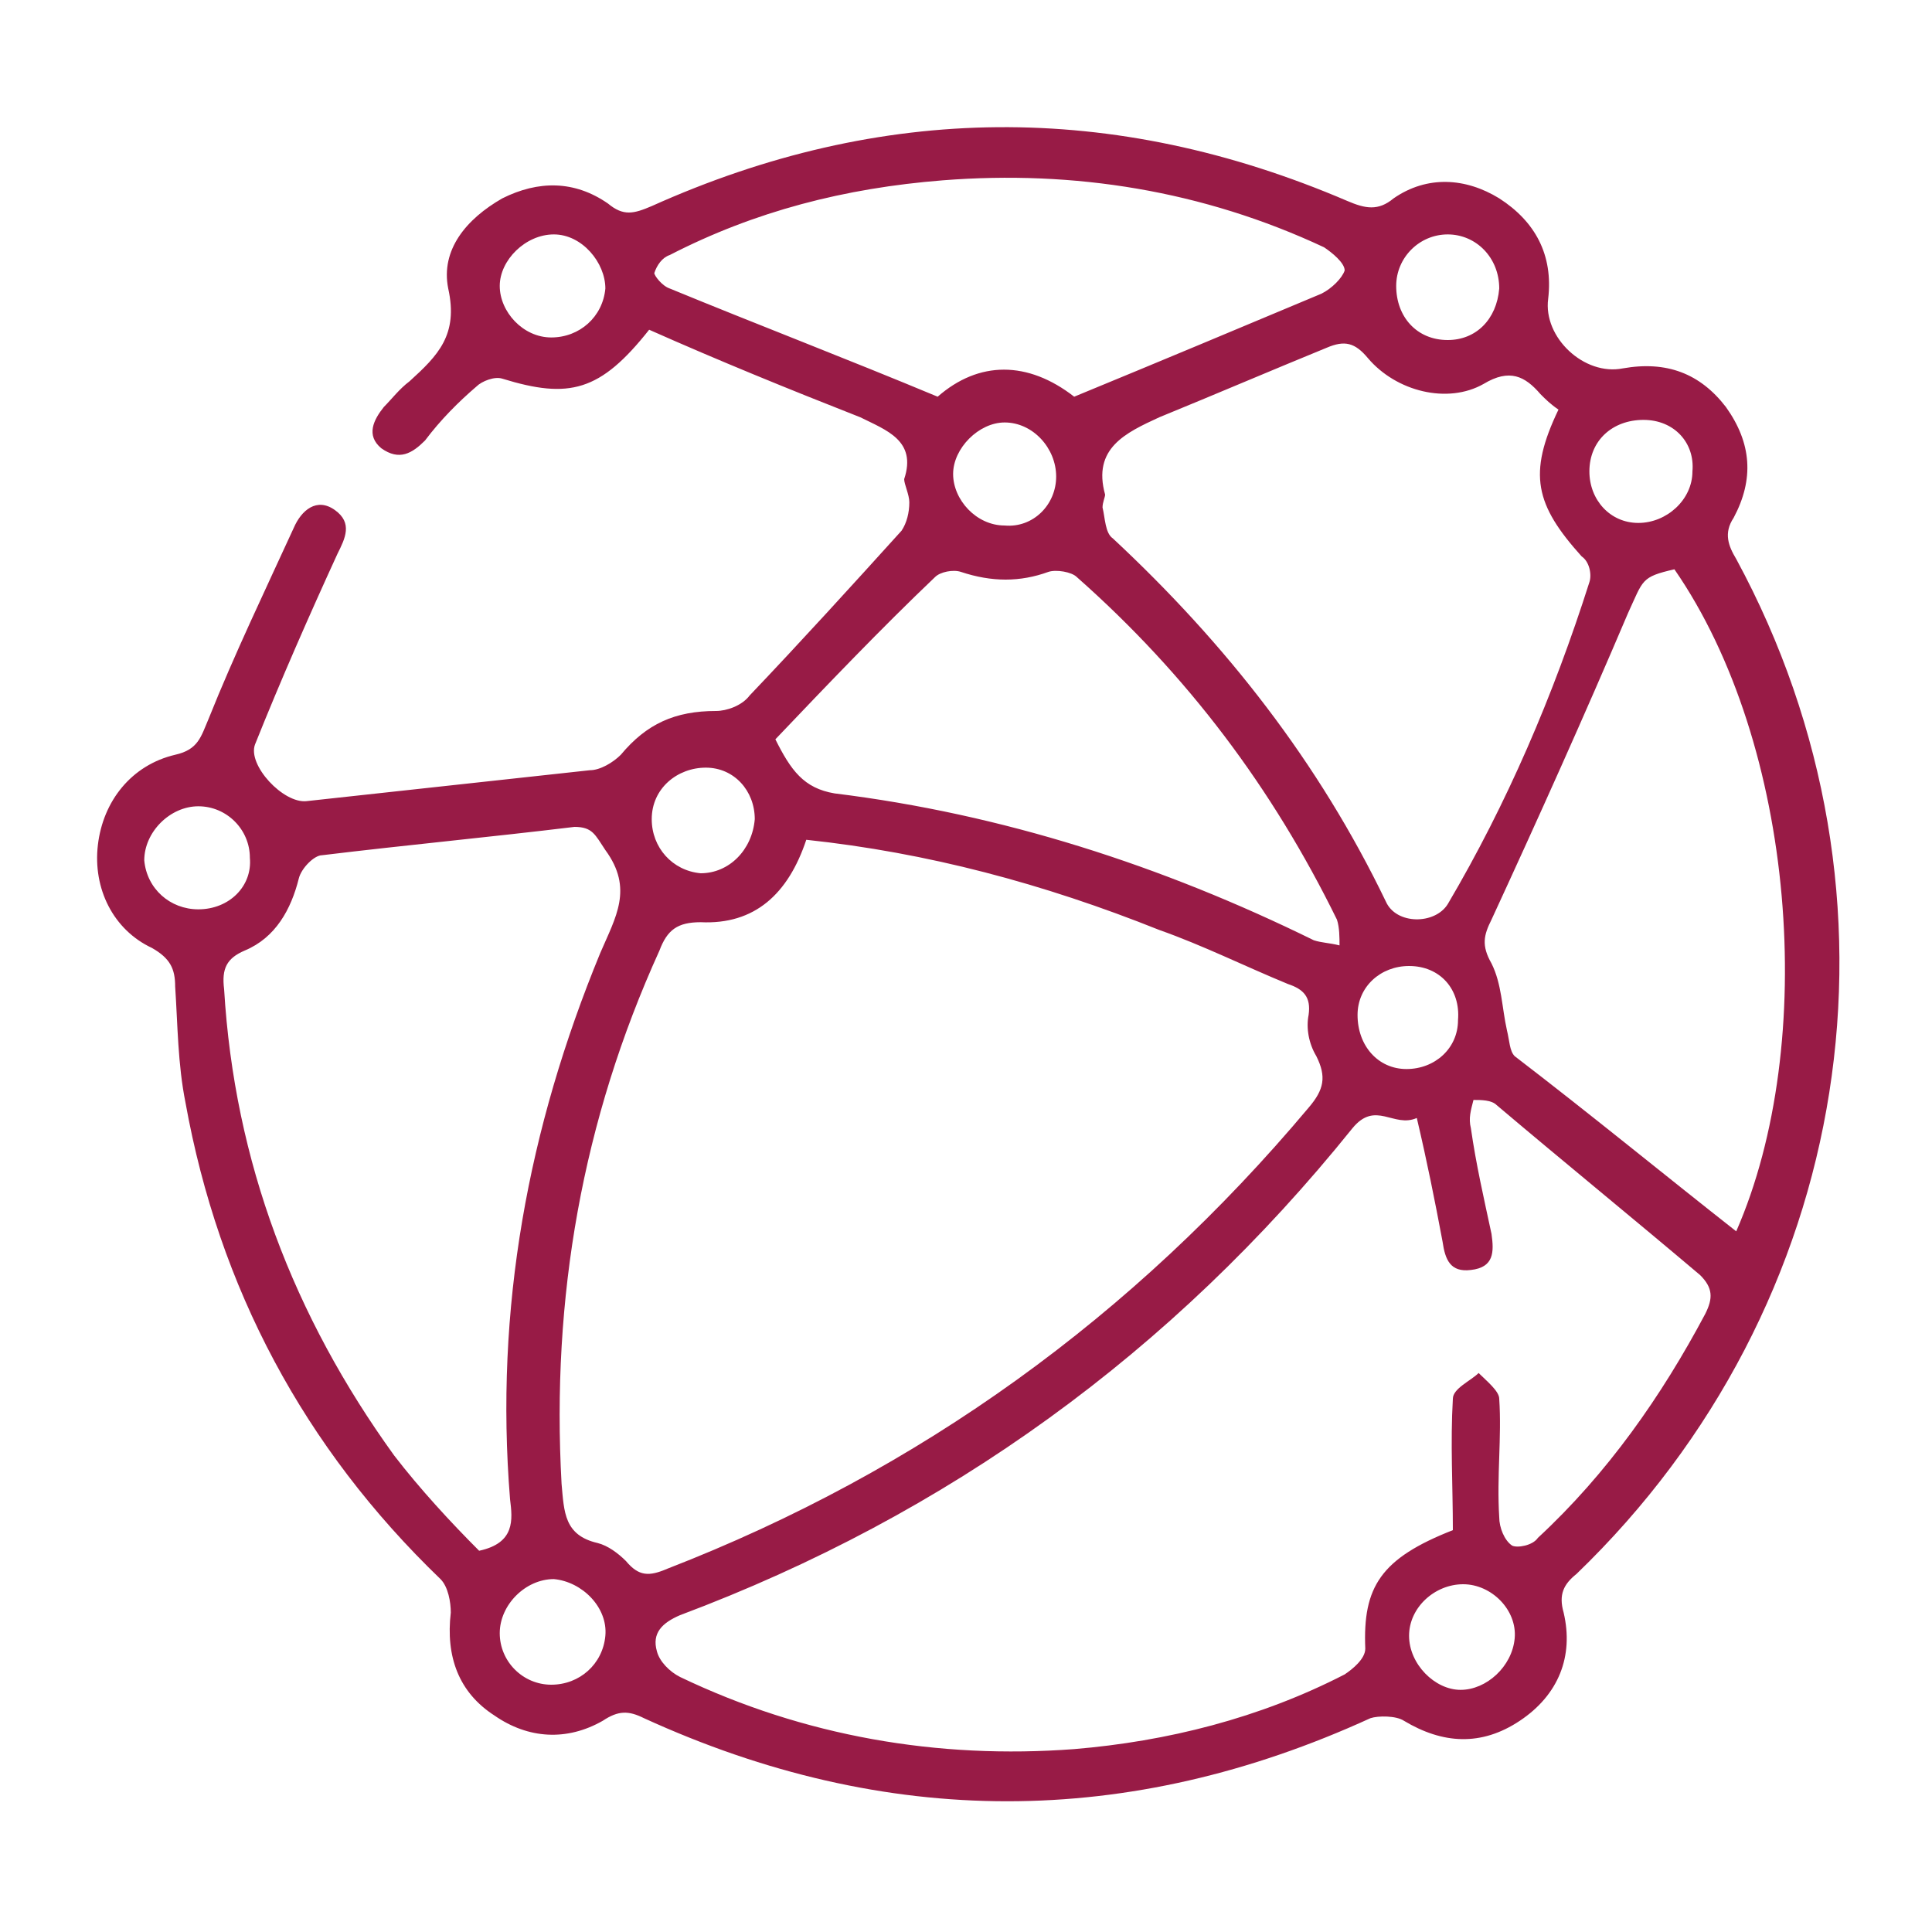 <?xml version="1.0" encoding="utf-8"?>
<!-- Generator: Adobe Illustrator 25.0.1, SVG Export Plug-In . SVG Version: 6.00 Build 0)  -->
<svg version="1.1" id="Layer_1" xmlns="http://www.w3.org/2000/svg" xmlns:xlink="http://www.w3.org/1999/xlink" x="0px" y="0px"
	 viewBox="0 0 75 75" style="enable-background:new 0 0 75 75;" xml:space="preserve">
<style type="text/css">
	.st0{fill:#981B46;}
</style>
<g>
	<g>
		<path class="st0" d="M25.2,12.8c-1.9,2.4-3.1,2.7-5.7,1.9c-0.3-0.1-0.8,0.1-1,0.3c-0.7,0.6-1.4,1.3-2,2.1c-0.5,0.5-1,0.8-1.7,0.3
			c-0.6-0.5-0.3-1.1,0.1-1.6c0.3-0.3,0.6-0.7,1-1c1.1-1,1.9-1.8,1.5-3.6c-0.3-1.5,0.7-2.7,2.1-3.5c1.4-0.7,2.8-0.7,4.1,0.2
			c0.6,0.5,1,0.4,1.7,0.1c8.9-4,17.9-4.1,27-0.2c0.7,0.3,1.2,0.4,1.8-0.1c1.3-0.9,2.8-0.8,4.1,0c1.4,0.9,2.1,2.2,1.9,3.9
			c-0.2,1.5,1.4,3,2.9,2.7c1.7-0.3,3,0.2,4,1.5c1,1.4,1.1,2.8,0.3,4.3c-0.4,0.6-0.2,1.1,0.1,1.6c7.1,13.1,4.6,29-6.2,39.4
			c-0.5,0.4-0.7,0.8-0.5,1.5c0.4,1.7-0.2,3.2-1.7,4.2c-1.5,1-3,0.9-4.5,0c-0.3-0.2-1-0.2-1.3-0.1c-9.4,4.3-18.8,4.3-28.2,0
			c-0.6-0.3-1-0.3-1.6,0.1c-1.4,0.8-2.9,0.7-4.2-0.2c-1.4-0.9-1.9-2.3-1.7-4c0-0.4-0.1-1-0.4-1.3c-5.3-5.1-8.6-11.3-9.9-18.5
			c-0.3-1.5-0.3-3-0.4-4.5c0-0.7-0.2-1.1-0.9-1.5c-1.5-0.7-2.3-2.3-2.1-4c0.2-1.7,1.3-3.1,3-3.5c0.9-0.2,1-0.7,1.3-1.4
			c1-2.5,2.2-5,3.3-7.4c0.3-0.7,0.9-1.2,1.6-0.7c0.7,0.5,0.4,1.1,0.1,1.7c-1.1,2.4-2.2,4.9-3.2,7.4c-0.3,0.8,1.1,2.3,2,2.2
			c3.7-0.4,7.3-0.8,11-1.2c0.4,0,0.9-0.3,1.2-0.6c1-1.2,2.1-1.7,3.7-1.7c0.4,0,1-0.2,1.3-0.6c2-2.1,4-4.3,5.9-6.4
			c0.2-0.3,0.3-0.7,0.3-1.1c0-0.3-0.2-0.7-0.2-0.9c0.5-1.5-0.7-1.9-1.7-2.4C30.6,15.1,27.9,14,25.2,12.8z M31.3,32.6
			c-0.7,2.1-2,3.3-4.1,3.2c-0.9,0-1.3,0.3-1.6,1.1c-3,6.6-4.2,13.5-3.8,20.7c0.1,1.1,0.1,2,1.4,2.3c0.4,0.1,0.8,0.4,1.1,0.7
			c0.5,0.6,0.9,0.6,1.6,0.3c9.8-3.8,18.1-9.8,24.9-17.9c0.6-0.7,0.7-1.2,0.3-2c-0.3-0.5-0.4-1.1-0.3-1.6c0.1-0.7-0.2-1-0.8-1.2
			c-1.7-0.7-3.3-1.5-5-2.1C40.5,34.3,36,33.1,31.3,32.6z M56.4,59.4c0-1.7-0.1-3.4,0-5.1c0-0.4,0.7-0.7,1-1c0.3,0.3,0.8,0.7,0.8,1
			c0.1,1.5-0.1,3,0,4.6c0,0.4,0.2,0.9,0.5,1.1c0.2,0.1,0.8,0,1-0.3c2.7-2.5,4.8-5.5,6.5-8.7c0.3-0.6,0.3-1-0.2-1.5
			c-2.6-2.2-5.3-4.4-7.9-6.6c-0.2-0.2-0.6-0.2-0.9-0.2c-0.1,0.4-0.2,0.7-0.1,1.1c0.2,1.4,0.5,2.7,0.8,4.1c0.1,0.7,0.1,1.3-0.8,1.4
			c-0.8,0.1-1-0.4-1.1-1.1c-0.3-1.6-0.6-3.1-1-4.8c-0.9,0.4-1.6-0.7-2.5,0.4c-7,8.7-15.7,15-26.1,18.9c-0.7,0.3-1.1,0.7-0.9,1.4
			c0.1,0.4,0.5,0.8,0.9,1c4.8,2.3,10,3.2,15.3,2.8c3.6-0.3,7.2-1.2,10.5-2.9c0.3-0.2,0.8-0.6,0.8-1C52.9,61.6,53.6,60.5,56.4,59.4z
			 M18.6,60.2c1.4-0.3,1.3-1.2,1.2-2c-0.6-7.4,0.7-14.4,3.5-21.2c0.6-1.4,1.3-2.5,0.2-4c-0.4-0.6-0.5-0.9-1.2-0.9
			c-3.3,0.4-6.5,0.7-9.8,1.1c-0.3,0-0.8,0.5-0.9,0.9c-0.3,1.2-0.9,2.3-2.1,2.8c-0.7,0.3-0.9,0.7-0.8,1.5c0.4,6.7,2.7,12.7,6.6,18.1
			C16.3,57.8,17.5,59.1,18.6,60.2z M60.5,15.9c-0.3-0.2-0.5-0.4-0.7-0.6c-0.6-0.7-1.2-1-2.2-0.4c-1.4,0.8-3.4,0.3-4.5-1
			c-0.5-0.6-0.9-0.7-1.6-0.4c-2.2,0.9-4.3,1.8-6.5,2.7c-1.3,0.6-2.6,1.2-2.1,3c0,0.1-0.1,0.3-0.1,0.5c0.1,0.4,0.1,1,0.4,1.2
			c4.4,4.1,8,8.7,10.6,14.1c0.4,0.9,1.9,0.9,2.4,0.1c2.3-3.9,4.1-8.1,5.5-12.5c0.1-0.3,0-0.8-0.3-1C59.6,19.6,59.3,18.4,60.5,15.9z
			 M67.4,47.8c3.2-7.3,2.3-18.9-2.4-25.7c-1.3,0.3-1.2,0.4-1.8,1.7c-1.7,4-3.5,8-5.3,11.9c-0.3,0.6-0.4,1,0,1.7
			c0.4,0.8,0.4,1.7,0.6,2.6c0.1,0.4,0.1,0.8,0.3,1C61.8,43.3,64.6,45.6,67.4,47.8z M30.1,28.7c0.6,1.2,1.1,1.9,2.3,2.1
			c6.5,0.8,12.7,2.8,18.6,5.7c0.3,0.1,0.6,0.1,1,0.2c0-0.3,0-0.7-0.1-1c-2.5-5.1-5.8-9.5-10.1-13.3c-0.2-0.2-0.8-0.3-1.1-0.2
			c-1.1,0.4-2.2,0.4-3.4,0c-0.3-0.1-0.8,0-1,0.2C34.2,24.4,32.1,26.6,30.1,28.7z M41.7,15.4c3.4-1.4,6.5-2.7,9.6-4
			c0.4-0.2,0.8-0.6,0.9-0.9c0-0.3-0.5-0.7-0.8-0.9c-4.7-2.2-9.7-3-14.8-2.6C32.8,7.3,29.3,8.2,26,9.9c-0.3,0.1-0.5,0.4-0.6,0.7
			c0,0.1,0.3,0.5,0.6,0.6c3.4,1.4,6.8,2.7,10.4,4.2C38,14,39.9,14,41.7,15.4z M7.7,35.3c1.2,0,2.1-0.9,2-2c0-1.1-0.9-2-2-2
			c-1.1,0-2.1,1-2.1,2.1C5.7,34.5,6.6,35.3,7.7,35.3z M21.4,65.4c1.1,0,2-0.8,2.1-1.9c0.1-1.1-0.9-2.1-2-2.2c-1.1,0-2.1,1-2.1,2.1
			C19.4,64.5,20.3,65.4,21.4,65.4z M21.5,9.1c-1.1,0-2.1,1-2.1,2c0,1,0.9,2,2,2c1.1,0,2-0.8,2.1-1.9C23.5,10.2,22.6,9.1,21.5,9.1z
			 M54.2,11.1c0,1.2,0.8,2.1,2,2.1c1.1,0,1.9-0.8,2-2c0-1.2-0.9-2.1-2-2.1C55.1,9.1,54.2,10,54.2,11.1z M54.7,37.5
			c-1.1,0-2,0.8-2,1.9c0,1.2,0.8,2.1,1.9,2.1c1.1,0,2-0.8,2-1.9C56.7,38.4,55.9,37.5,54.7,37.5z M56.7,65.6c1,0,2-0.9,2.1-2
			c0.1-1.1-0.9-2.1-2-2.1c-1.1,0-2.1,0.9-2.1,2C54.7,64.6,55.7,65.6,56.7,65.6z M41,18.5c0-1.1-0.9-2.1-2-2.1c-1,0-2,1-2,2
			c0,1,0.9,2,2,2C40.1,20.5,41,19.6,41,18.5z M29.3,31.8c0-1.1-0.8-2-1.9-2c-1.1,0-2.1,0.8-2.1,2c0,1.1,0.8,2,1.9,2.1
			C28.3,33.9,29.2,33,29.3,31.8z M63.8,16.3c-1.2,0-2.1,0.8-2.1,2c0,1.1,0.8,2,1.9,2c1.1,0,2.1-0.9,2.1-2
			C65.8,17.2,65,16.3,63.8,16.3z"/>
	</g>
</g>
</svg>
